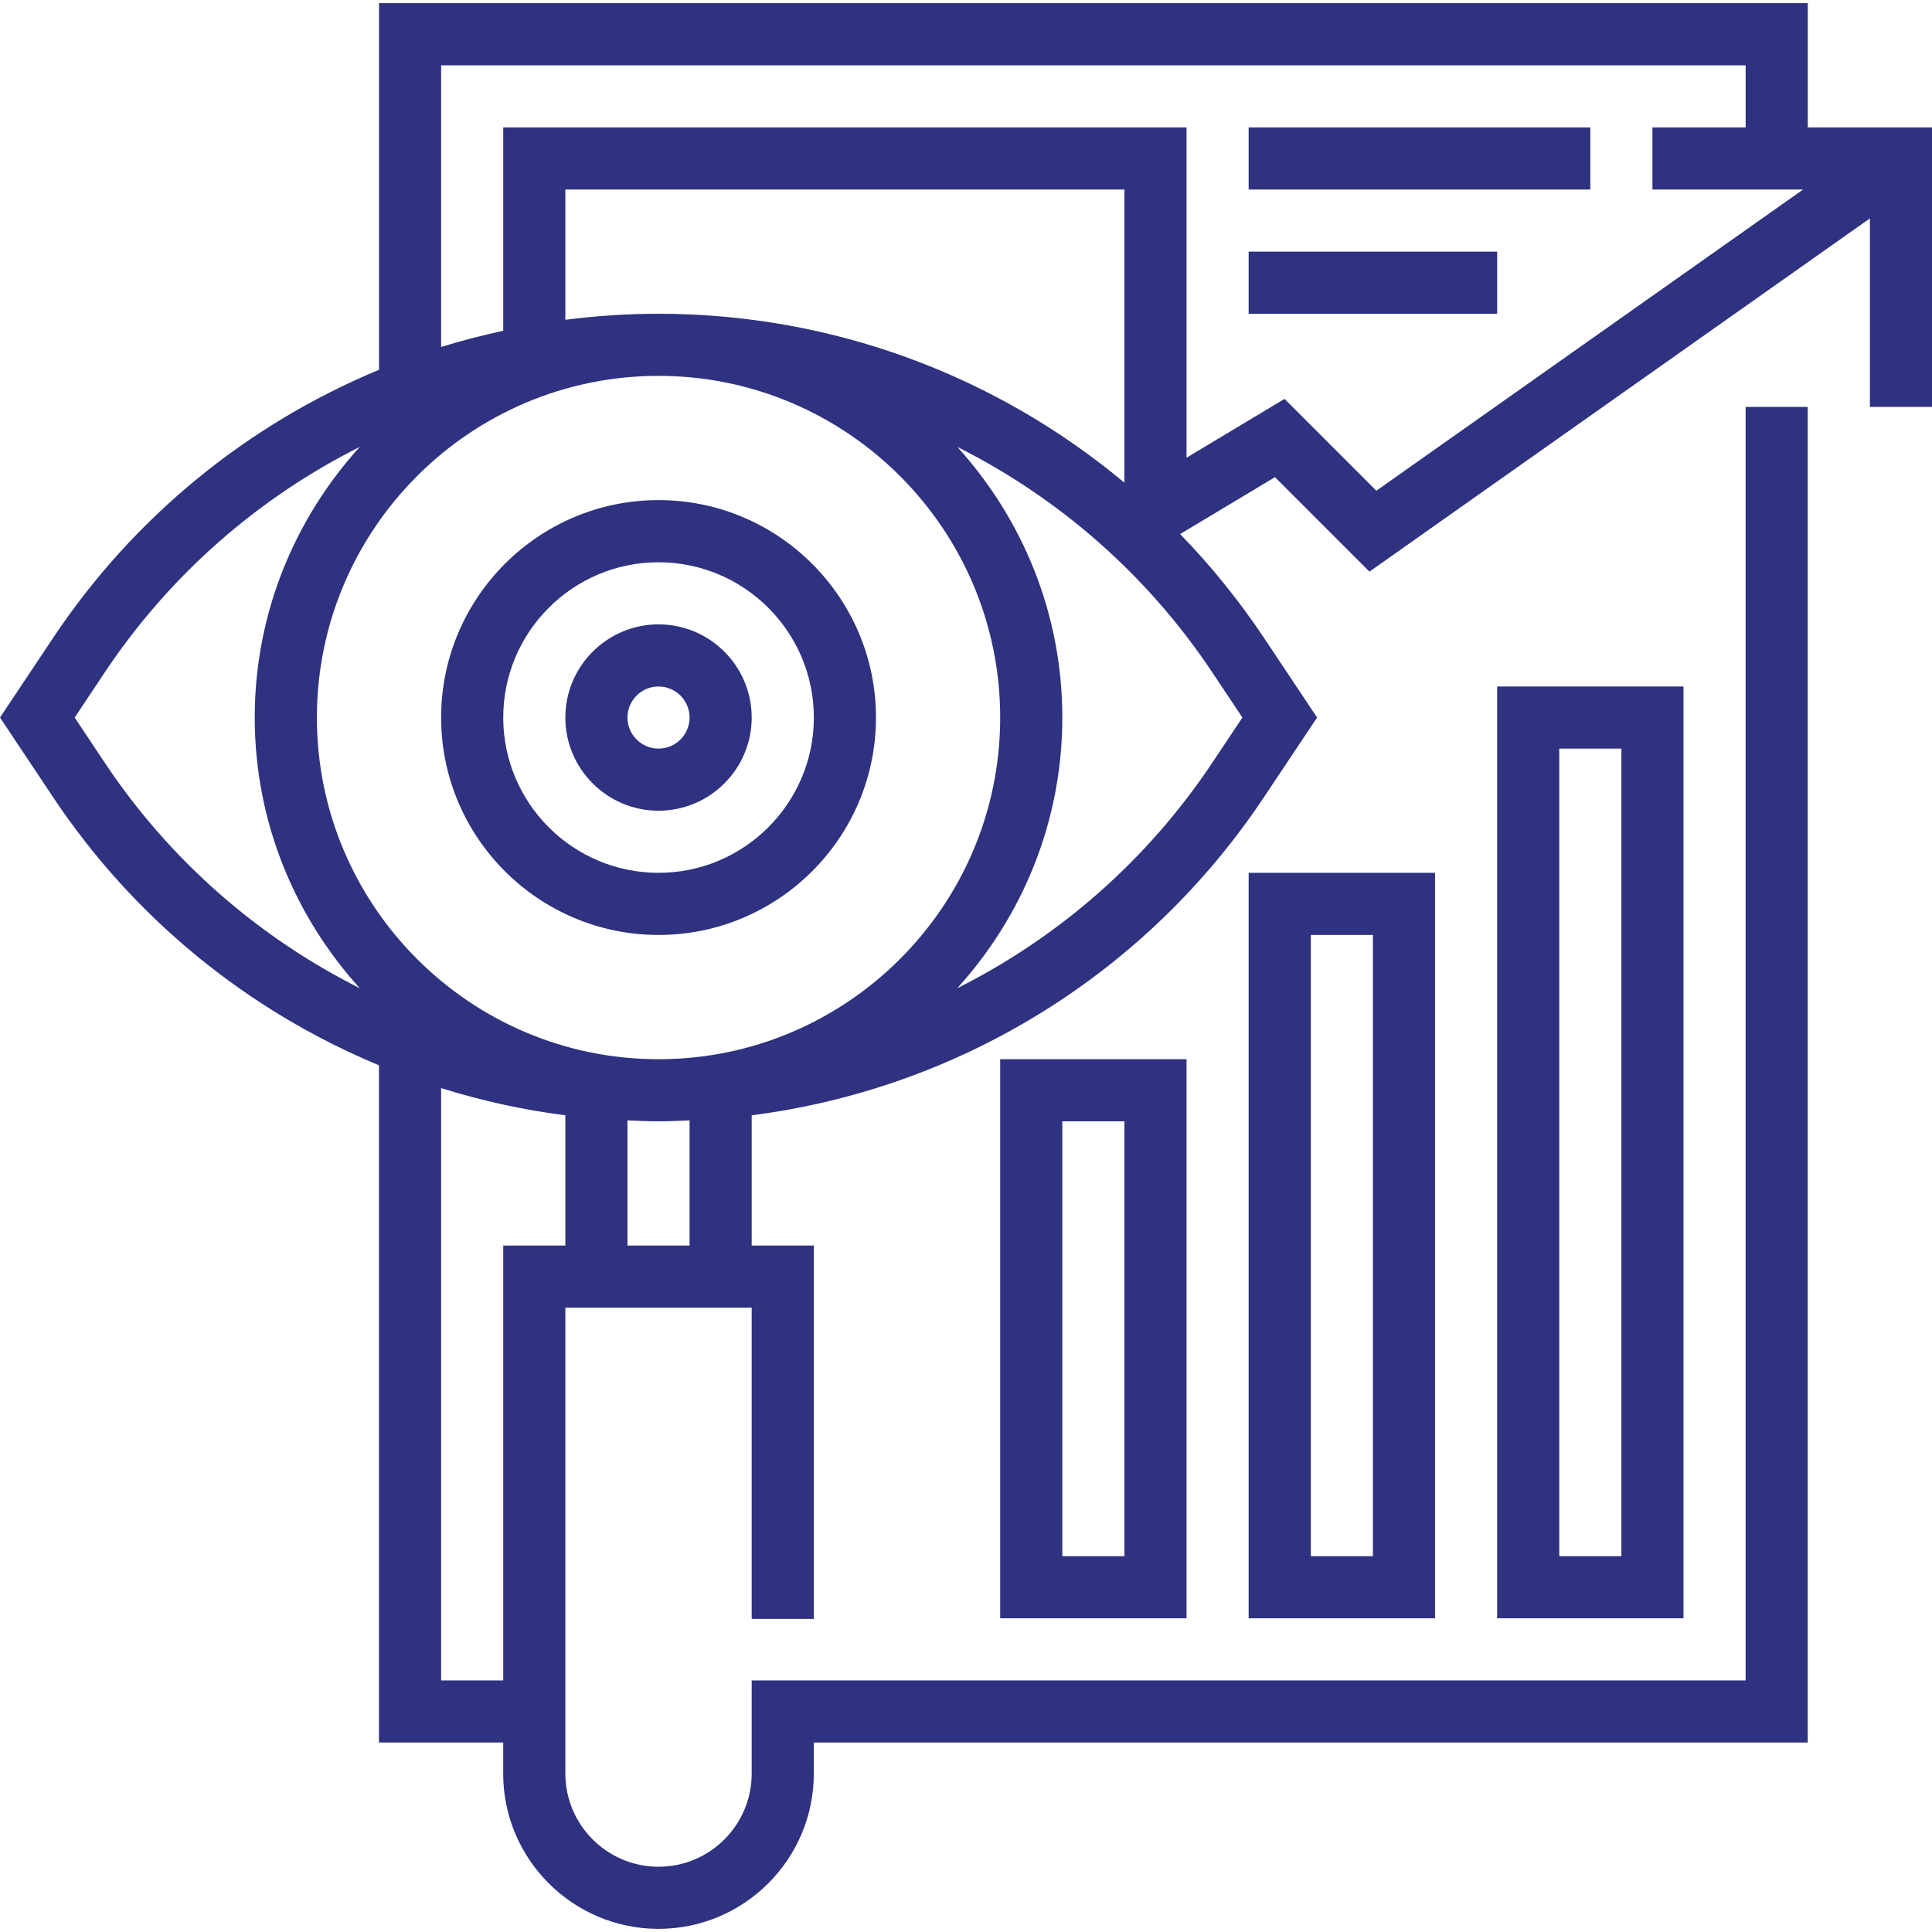 <svg width="40" height="40" viewBox="0 0 40 40" fill="none" xmlns="http://www.w3.org/2000/svg">
<path d="M13.634 19.357C16.116 19.357 18.136 17.338 18.136 14.856C18.136 12.374 16.116 10.354 13.634 10.354C11.152 10.354 9.133 12.374 9.133 14.856C9.133 17.338 11.152 19.357 13.634 19.357ZM13.634 11.641C15.407 11.641 16.85 13.083 16.85 14.856C16.85 16.629 15.407 18.071 13.634 18.071C11.861 18.071 10.419 16.629 10.419 14.856C10.419 13.083 11.861 11.641 13.634 11.641Z" fill="#2E3280"/>
<path d="M13.634 16.785C14.698 16.785 15.563 15.92 15.563 14.856C15.563 13.792 14.698 12.927 13.634 12.927C12.571 12.927 11.705 13.792 11.705 14.856C11.705 15.92 12.571 16.785 13.634 16.785ZM13.634 14.213C13.989 14.213 14.277 14.502 14.277 14.856C14.277 15.21 13.989 15.499 13.634 15.499C13.28 15.499 12.991 15.21 12.991 14.856C12.991 14.502 13.28 14.213 13.634 14.213Z" fill="#2E3280"/>
<path d="M37.428 2.638V0.065H7.847V7.656C5.14 8.781 2.781 10.685 1.102 13.203L0 14.856L1.102 16.509C2.781 19.027 5.14 20.93 7.846 22.056V36.077H10.418V36.72C10.418 38.493 11.861 39.935 13.634 39.935C15.407 39.935 16.849 38.493 16.849 36.72V36.077H37.427V8.425H36.141V34.791H15.563V36.72C15.563 37.784 14.698 38.649 13.634 38.649C12.571 38.649 11.705 37.784 11.705 36.72V27.074H15.563V33.518H16.85V25.788H15.563V23.091C19.857 22.54 23.728 20.168 26.166 16.509L27.269 14.856L26.167 13.203C25.65 12.428 25.069 11.711 24.433 11.057L26.397 9.879L28.353 11.835L38.714 4.522V8.425H40V2.638H37.428ZM23.28 9.994C20.608 7.762 17.215 6.496 13.634 6.496C12.984 6.496 12.34 6.539 11.705 6.621V3.924H23.28V9.994ZM20.708 14.856C20.708 18.756 17.535 21.93 13.634 21.93C9.734 21.93 6.561 18.756 6.561 14.856C6.561 10.956 9.734 7.782 13.634 7.782C17.535 7.782 20.708 10.956 20.708 14.856ZM2.172 15.796L1.546 14.856L2.172 13.916C3.52 11.895 5.349 10.307 7.449 9.252C6.103 10.736 5.274 12.698 5.274 14.856C5.274 17.013 6.103 18.976 7.449 20.46C5.349 19.405 3.52 17.817 2.172 15.796ZM10.419 25.788V34.791H9.133V22.528C9.967 22.789 10.827 22.979 11.705 23.091V25.788H10.419ZM14.277 25.788H12.991V23.196C13.205 23.205 13.419 23.216 13.634 23.216C13.85 23.216 14.063 23.205 14.277 23.196V25.788ZM25.723 14.856L25.096 15.796C23.748 17.817 21.92 19.405 19.819 20.46C21.166 18.976 21.994 17.013 21.994 14.856C21.994 12.698 21.166 10.736 19.819 9.252C21.92 10.307 23.748 11.895 25.096 13.916L25.723 14.856ZM26.595 8.259L24.566 9.476V2.638H10.419V6.848C9.985 6.943 9.555 7.052 9.133 7.184V1.352H36.142V2.638H34.212V3.924H37.331L28.496 10.16L26.595 8.259Z" fill="#2E3280"/>
<path d="M34.855 33.505V14.213H30.997V33.505H34.855ZM32.283 15.499H33.569V32.219H32.283V15.499Z" fill="#2E3280"/>
<path d="M25.852 33.505H29.711V18.071H25.852V33.505ZM27.139 19.357H28.425V32.219H27.139V19.357Z" fill="#2E3280"/>
<path d="M20.708 33.505H24.566V21.93H20.708V33.505ZM21.994 23.216H23.28V32.219H21.994V23.216Z" fill="#2E3280"/>
<path d="M32.926 2.638H25.852V3.924H32.926V2.638Z" fill="#2E3280"/>
<path d="M30.997 5.21H25.852V6.496H30.997V5.21Z" fill="#2E3280"/>
</svg>
